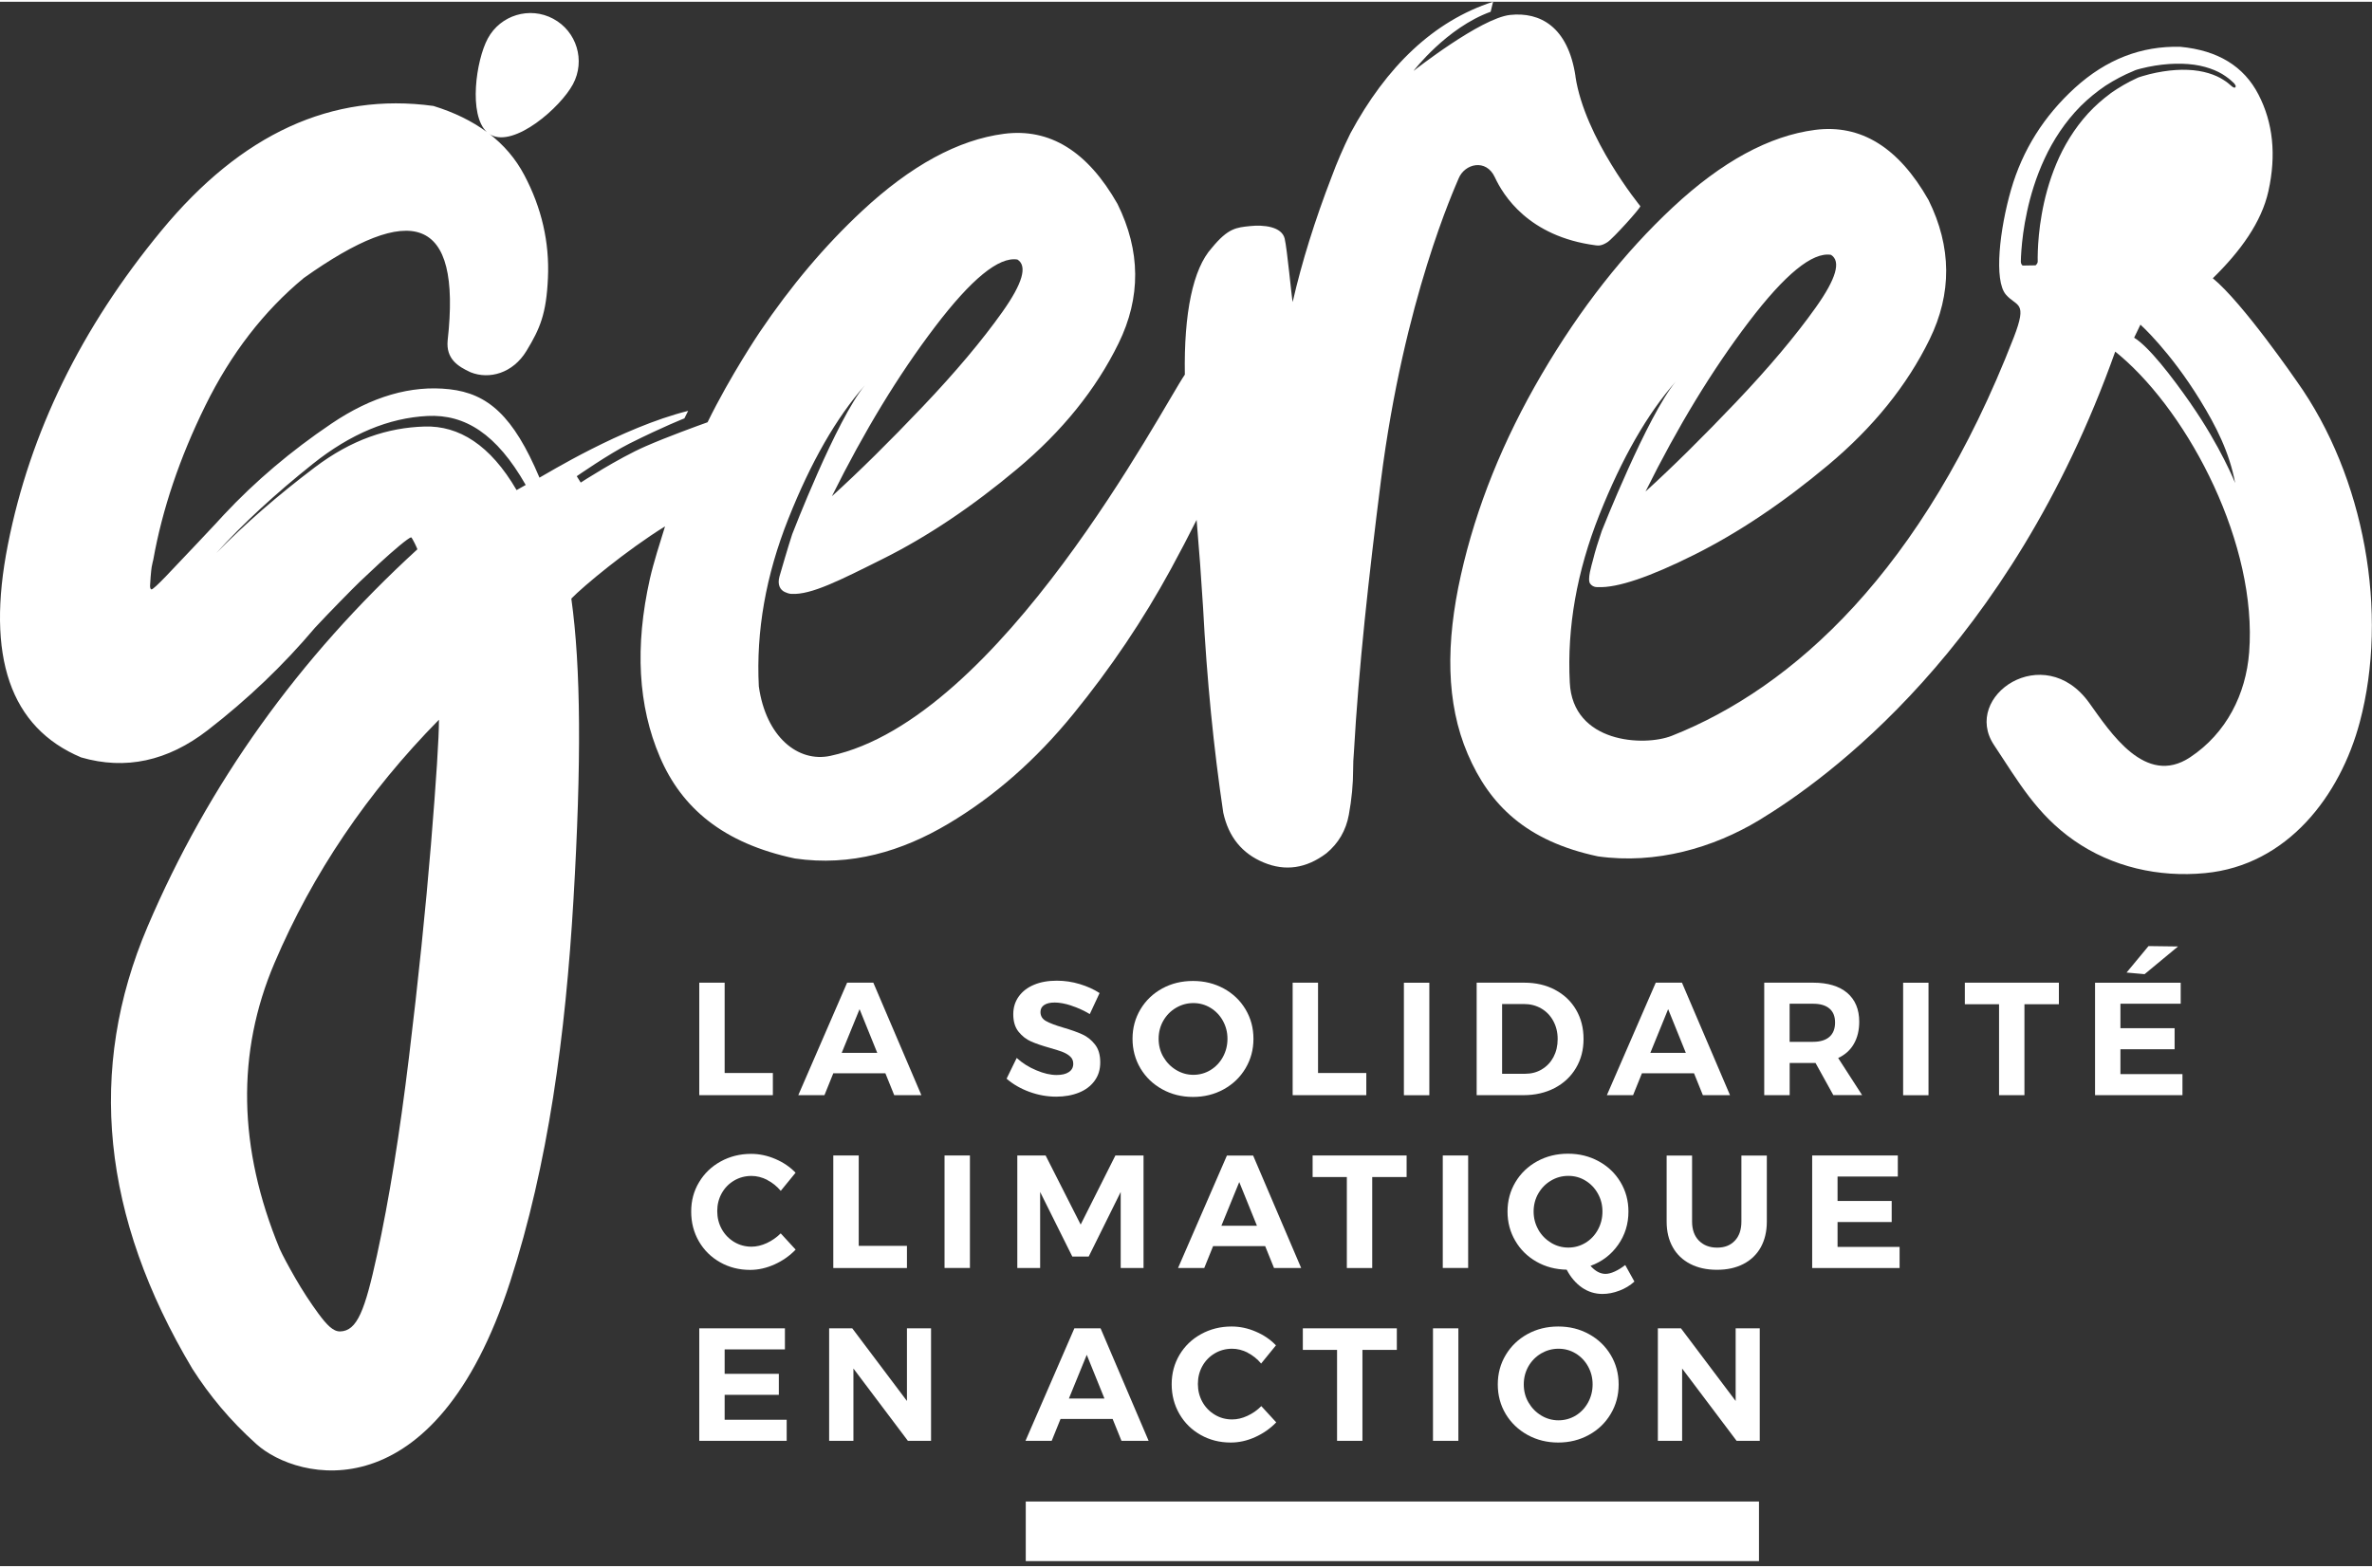 <svg xmlns="http://www.w3.org/2000/svg" data-name="Calque 2" id="Calque_2" viewBox="0.0 0.0 429.0 283.0" width="121" height="80">
  <rect x="0.0" y="0.0" width="429.0" height="283.0" fill="#333333" stroke="none"/>
  <defs>
    <style>
      .cls-1 {
        fill: #fff;
        stroke-width: 0px;
      }
    </style>
  </defs>
  <g data-name="Calque 1" id="Calque_1-2">
    <g>
      <path class="cls-1" d="m378.91,177.46h15.49v3.8h-10.9v4.42h9.8v3.81h-9.8v4.5h11.22v3.81h-15.81v-20.34Zm9.67-6.63l5.34.07-6.05,5.01-3.26-.29,3.97-4.79Z" />
      <polygon class="cls-1" points="126.47 177.45 131.06 177.45 131.06 193.79 139.78 193.79 139.78 197.8 126.47 197.8 126.47 177.45" />
      <path class="cls-1" d="m161.73,197.8l-1.6-3.96h-9.42l-1.6,3.96h-4.73l8.83-20.35h4.74l8.69,20.35h-4.91Zm-9.5-7.65h6.43l-3.2-7.91-3.23,7.91Z" />
      <path class="cls-1" d="m193.78,181.6c-1.17-.38-2.18-.56-3.01-.56s-1.42.14-1.89.43c-.46.29-.7.72-.7,1.28,0,.72.33,1.27,1,1.64.67.38,1.7.77,3.1,1.18,1.4.41,2.54.81,3.44,1.22.9.4,1.67,1.02,2.31,1.83.64.81.96,1.89.96,3.23s-.34,2.42-1.03,3.36c-.69.94-1.63,1.65-2.83,2.13-1.2.48-2.57.73-4.1.73-1.65,0-3.26-.29-4.85-.87-1.59-.58-2.96-1.37-4.13-2.38l1.83-3.75c1.03.93,2.21,1.68,3.55,2.23,1.34.57,2.56.85,3.66.85.95,0,1.69-.17,2.22-.53.53-.35.8-.85.8-1.51,0-.52-.18-.96-.54-1.29-.36-.34-.82-.61-1.37-.83-.55-.21-1.31-.46-2.28-.73-1.39-.39-2.54-.78-3.41-1.16-.89-.39-1.65-.98-2.29-1.77-.64-.8-.96-1.85-.96-3.17,0-1.22.33-2.29.99-3.21.66-.92,1.58-1.63,2.76-2.12,1.18-.5,2.56-.74,4.13-.74,1.4,0,2.77.2,4.13.61,1.36.41,2.56.95,3.6,1.63l-1.77,3.8c-1.05-.63-2.16-1.14-3.33-1.52" />
      <path class="cls-1" d="m221.32,178.5c1.67.91,2.98,2.16,3.94,3.76.96,1.61,1.44,3.38,1.44,5.34s-.48,3.74-1.44,5.35c-.96,1.61-2.27,2.87-3.94,3.79-1.67.92-3.52,1.38-5.55,1.38s-3.89-.46-5.56-1.38c-1.67-.92-2.98-2.18-3.94-3.78-.95-1.6-1.44-3.39-1.44-5.36s.48-3.73,1.44-5.34c.96-1.6,2.27-2.85,3.93-3.76,1.66-.91,3.51-1.36,5.57-1.36s3.88.46,5.55,1.36m-8.63,3.5c-.97.57-1.73,1.35-2.3,2.34-.56.99-.84,2.08-.84,3.26s.28,2.3.86,3.29c.57.98,1.34,1.77,2.3,2.35.96.58,2,.88,3.12.88s2.16-.29,3.1-.86c.94-.58,1.69-1.36,2.24-2.36.55-1,.83-2.1.83-3.3s-.28-2.26-.83-3.26c-.55-.99-1.3-1.77-2.24-2.34-.94-.57-1.97-.86-3.1-.86s-2.17.29-3.14.86" />
      <polygon class="cls-1" points="233.79 177.45 238.38 177.45 238.38 193.79 247.11 193.79 247.11 197.8 233.79 197.8 233.79 177.45" />
      <rect class="cls-1" height="20.35" width="4.6" x="253.91" y="177.46" />
      <path class="cls-1" d="m281.26,178.75c1.63.86,2.89,2.06,3.79,3.6.9,1.54,1.35,3.3,1.35,5.28s-.46,3.74-1.38,5.27c-.92,1.55-2.21,2.75-3.85,3.61-1.65.86-3.53,1.29-5.64,1.29h-8.46v-20.35h8.63c2.08,0,3.93.43,5.55,1.29m-2.4,14.39c.9-.53,1.6-1.27,2.11-2.22.5-.95.76-2.03.76-3.26s-.27-2.31-.8-3.29c-.53-.97-1.26-1.72-2.18-2.25-.92-.53-1.96-.8-3.12-.8h-3.95v12.62h4.15c1.12,0,2.14-.26,3.04-.8" />
      <path class="cls-1" d="m307.98,197.8l-1.6-3.96h-9.42l-1.6,3.96h-4.74l8.84-20.35h4.74l8.69,20.35h-4.91Zm-9.5-7.65h6.42l-3.2-7.91-3.22,7.91Z" />
      <path class="cls-1" d="m331.58,197.8l-3.22-5.82h-4.68v5.82h-4.6v-20.35h8.84c2.65,0,4.71.62,6.16,1.84,1.45,1.24,2.18,2.98,2.18,5.22,0,1.57-.33,2.91-.98,4.03-.64,1.12-1.59,1.96-2.83,2.54l4.33,6.71h-5.21Zm-7.91-9.65h4.24c1.28,0,2.27-.3,2.95-.89.68-.59,1.03-1.46,1.03-2.6s-.35-1.97-1.03-2.54c-.69-.58-1.67-.86-2.95-.86h-4.24v6.89Z" />
      <rect class="cls-1" height="20.35" width="4.59" x="344.2" y="177.46" />
      <polygon class="cls-1" points="355.36 177.45 372.37 177.45 372.37 181.35 366.14 181.35 366.14 197.8 361.55 197.8 361.55 181.35 355.36 181.35 355.36 177.45" />
      <path class="cls-1" d="m138.75,213.12c-.94-.47-1.89-.71-2.84-.71-1.14,0-2.19.28-3.14.84-.95.56-1.7,1.33-2.24,2.3-.54.97-.81,2.04-.81,3.22s.27,2.27.81,3.25c.54.98,1.29,1.75,2.24,2.33.95.57,2,.86,3.14.86.91,0,1.83-.22,2.77-.65.94-.44,1.78-1.02,2.52-1.76l2.7,2.94c-1.08,1.13-2.36,2.02-3.82,2.68-1.47.66-2.94.99-4.41.99-2,0-3.81-.46-5.43-1.38-1.63-.92-2.91-2.18-3.84-3.79-.93-1.61-1.39-3.4-1.39-5.38s.47-3.73,1.43-5.32c.95-1.59,2.25-2.84,3.91-3.75,1.66-.91,3.49-1.37,5.51-1.37,1.48,0,2.93.31,4.36.92,1.44.61,2.66,1.44,3.67,2.49l-2.68,3.28c-.7-.83-1.52-1.49-2.46-1.97" />
      <polygon class="cls-1" points="150.71 208.71 155.31 208.71 155.31 225.06 164.03 225.06 164.03 229.07 150.71 229.07 150.71 208.71" />
      <rect class="cls-1" height="20.35" width="4.59" x="170.83" y="208.71" />
      <polygon class="cls-1" points="183.99 208.71 189.11 208.71 195.45 221.21 201.73 208.71 206.82 208.71 206.82 229.07 202.69 229.07 202.69 215.31 196.9 227 193.94 227 188.12 215.31 188.12 229.07 183.99 229.07 183.99 208.71" />
      <path class="cls-1" d="m230.42,229.07l-1.6-3.96h-9.42l-1.6,3.96h-4.74l8.84-20.35h4.74l8.69,20.35h-4.91Zm-9.51-7.65h6.42l-3.2-7.9-3.23,7.9Z" />
      <polygon class="cls-1" points="237.4 208.71 254.4 208.71 254.4 212.61 248.18 212.61 248.18 229.07 243.59 229.07 243.59 212.61 237.4 212.61 237.4 208.71" />
      <rect class="cls-1" height="20.35" width="4.59" x="260.94" y="208.71" />
      <path class="cls-1" d="m295.59,231.53c-.77.7-1.68,1.25-2.72,1.64-1.03.39-2.05.59-3.04.59-1.35,0-2.59-.38-3.71-1.15-1.11-.77-2.04-1.85-2.77-3.24-2.02-.04-3.84-.52-5.47-1.45-1.63-.93-2.91-2.19-3.83-3.78-.93-1.58-1.4-3.35-1.4-5.29s.48-3.73,1.44-5.33c.96-1.6,2.27-2.85,3.93-3.76,1.66-.91,3.51-1.37,5.57-1.37s3.88.46,5.55,1.37c1.67.91,2.98,2.16,3.94,3.76.96,1.6,1.44,3.38,1.44,5.33,0,2.25-.62,4.26-1.87,6.03-1.25,1.78-2.91,3.04-4.99,3.8.87.97,1.77,1.45,2.71,1.45.48,0,1.04-.14,1.65-.42.62-.28,1.26-.67,1.92-1.18l1.66,2.99Zm-17.37-9.39c.57.99,1.34,1.77,2.3,2.36.96.58,2,.87,3.13.87s2.15-.29,3.1-.86c.94-.57,1.69-1.36,2.24-2.36.55-1,.83-2.1.83-3.3s-.28-2.27-.83-3.25c-.55-.99-1.3-1.77-2.24-2.34-.94-.58-1.97-.86-3.1-.86s-2.17.28-3.14.86c-.97.57-1.73,1.35-2.3,2.34-.56.98-.84,2.07-.84,3.25s.29,2.3.86,3.28" />
      <path class="cls-1" d="m307.26,224.11c.83.84,1.93,1.27,3.3,1.27s2.4-.41,3.2-1.25c.79-.83,1.19-1.98,1.19-3.46v-11.95h4.6v11.95c0,1.78-.37,3.32-1.09,4.64-.73,1.31-1.77,2.31-3.13,3.02-1.36.71-2.95,1.06-4.8,1.06s-3.45-.35-4.83-1.06c-1.37-.71-2.43-1.71-3.16-3.02-.74-1.31-1.11-2.85-1.11-4.64v-11.95h4.6v11.95c0,1.45.41,2.6,1.23,3.44" />
      <polygon class="cls-1" points="327.75 208.71 343.24 208.71 343.24 212.52 332.34 212.52 332.34 216.94 342.13 216.94 342.13 220.75 332.34 220.75 332.34 225.25 343.56 225.25 343.56 229.07 327.75 229.07 327.75 208.71" />
      <polygon class="cls-1" points="126.47 239.98 141.96 239.98 141.96 243.79 131.06 243.79 131.06 248.21 140.86 248.21 140.86 252.01 131.06 252.01 131.06 256.52 142.28 256.52 142.28 260.33 126.47 260.33 126.47 239.98" />
      <polygon class="cls-1" points="164.03 239.98 168.39 239.98 168.39 260.33 164.2 260.33 154.35 247.25 154.35 260.33 149.96 260.33 149.96 239.98 154.14 239.98 164.03 253.12 164.03 239.98" />
      <path class="cls-1" d="m202.83,260.33l-1.6-3.96h-9.42l-1.6,3.96h-4.74l8.84-20.35h4.74l8.69,20.35h-4.91Zm-9.5-7.65h6.42l-3.2-7.91-3.23,7.91Z" />
      <path class="cls-1" d="m225.67,244.38c-.94-.47-1.88-.71-2.83-.71-1.14,0-2.19.28-3.14.84-.95.56-1.7,1.33-2.24,2.3-.54.97-.81,2.04-.81,3.23s.27,2.26.81,3.24c.54.98,1.29,1.75,2.24,2.32.95.58,2,.86,3.14.86.91,0,1.83-.21,2.77-.65.94-.43,1.78-1.02,2.51-1.76l2.7,2.94c-1.08,1.12-2.36,2.01-3.82,2.67-1.46.66-2.93.98-4.41.98-2,0-3.81-.46-5.44-1.38-1.63-.92-2.91-2.18-3.84-3.79-.93-1.61-1.4-3.4-1.4-5.38s.48-3.73,1.42-5.32c.95-1.59,2.25-2.84,3.91-3.75,1.66-.91,3.49-1.37,5.51-1.37,1.47,0,2.93.3,4.36.92,1.44.61,2.66,1.44,3.66,2.49l-2.68,3.29c-.7-.84-1.52-1.49-2.46-1.97" />
      <polygon class="cls-1" points="235.63 239.98 252.63 239.98 252.63 243.88 246.41 243.88 246.41 260.33 241.82 260.33 241.82 243.88 235.63 243.88 235.63 239.98" />
      <rect class="cls-1" height="20.35" width="4.59" x="259.17" y="239.98" />
      <path class="cls-1" d="m287.37,241.02c1.66.91,2.98,2.17,3.94,3.77.96,1.6,1.44,3.38,1.44,5.34s-.48,3.74-1.44,5.34c-.96,1.61-2.27,2.88-3.94,3.79-1.67.92-3.52,1.38-5.55,1.38s-3.88-.46-5.55-1.38c-1.66-.92-2.98-2.18-3.94-3.77-.96-1.6-1.44-3.39-1.44-5.36s.48-3.74,1.44-5.34c.96-1.6,2.27-2.85,3.93-3.77,1.66-.91,3.51-1.37,5.56-1.37s3.88.45,5.55,1.37m-8.64,3.5c-.97.58-1.74,1.36-2.3,2.34-.56.99-.84,2.07-.84,3.26s.28,2.3.86,3.28c.57.98,1.34,1.77,2.3,2.35.96.58,2,.87,3.12.87s2.15-.29,3.1-.85c.94-.58,1.69-1.36,2.24-2.36.55-1,.83-2.1.83-3.29s-.28-2.27-.83-3.26c-.55-.99-1.3-1.77-2.24-2.34-.94-.57-1.97-.85-3.1-.85s-2.17.29-3.14.85" />
      <polygon class="cls-1" points="313.91 239.98 318.27 239.98 318.27 260.33 314.08 260.33 304.23 247.25 304.23 260.33 299.84 260.33 299.84 239.98 304.02 239.98 313.91 253.12 313.91 239.98" />
      <rect class="cls-1" height="10.78" width="132.61" x="185.52" y="271.31" />
      <path class="cls-1" d="m284.95,13.51c-1.36-9.06-6.46-11.69-11.81-11.13-5.35.56-17.5,10.14-17.5,10.14,0,0,5.98-7.83,13.96-10.71l.44-1.81c-10.74,3.47-19.29,11.71-25.81,23.81-1.31,2.66-2.44,5.28-3.39,7.86-3.05,7.9-5.4,15.45-7.05,22.65-.18-.77-.99-9.56-1.44-11.46-.52-2.21-3.84-2.54-6.27-2.28-2.44.26-3.95.33-6.91,3.95-3.43,3.77-5.06,11.84-4.88,22.92-3.97,5.74-33.37,62.39-64.12,68.97-5.83,1.25-11.65-3.43-12.93-12.58-.51-9.95,1.26-20.06,5.34-30.31,4.07-10.26,8.69-18.3,13.84-24.14-5.15,6.18-13.14,26.93-13.14,26.93-.6,1.8-2.09,6.87-2.31,7.67-.4,1.48.13,2.39.95,2.78.82.39,1.28.35,1.28.35,3.52.17,8.58-2.39,16.56-6.38,7.98-3.99,16.05-9.39,24.2-16.22,8.15-6.82,14.26-14.39,18.34-22.72,4.08-8.32,4.01-16.73-.19-25.23-5.41-9.52-12.25-13.75-20.53-12.68-8.28,1.08-16.84,5.73-25.68,13.97-6.7,6.24-12.87,13.55-18.51,21.92,0,0-5.27,7.81-9.42,16.29-2.03.73-7.27,2.63-11.21,4.35-4.99,2.18-11.73,6.56-11.73,6.56l-.72-1.15s5.86-4.07,9.54-5.91c6.24-3.12,9.93-4.55,9.93-4.55l.68-1.36c-12.08,3.02-25.58,11.39-26.89,12.08-4.73-11.2-9.33-15.21-16.28-15.99-6.95-.77-14.07,1.3-21.36,6.23-7.29,4.92-13.78,10.42-19.47,16.51-.2.29-9.1,9.7-10.5,11.15-1.4,1.45-2.24,2.22-2.53,2.32-.19,0-.29-.22-.29-.65s.19-2.83.29-3.4c.1-.58.29-1.31.29-1.31,1.64-9.17,4.78-18.46,9.41-27.87,4.63-9.41,10.57-17.11,17.81-23.1,19.41-13.8,28.58-11.5,26.02,11.3-.31,3.32,1.84,4.69,4.15,5.75,3.38,1.35,7.65.19,10.11-3.87,2.46-4.05,3.59-6.71,3.88-13.19.29-6.46-1.13-12.67-4.27-18.6-1.56-2.96-3.71-5.49-6.45-7.57.13.1.26.21.41.29,4.26,2.28,12.56-4.93,14.84-9.18,2.28-4.26.68-9.55-3.57-11.83-4.25-2.28-9.55-.68-11.84,3.57-2.14,3.98-3.51,13.81-.18,16.91-2.68-1.98-5.89-3.55-9.65-4.71-18.34-2.51-34.75,5.02-49.23,22.59C14.68,58.99,5.43,77.91,1.43,98.19c-4.01,20.27.41,33.11,13.25,38.51,8.01,2.32,15.64.68,22.88-4.92,7.24-5.6,13.71-11.78,19.4-18.53,2.22-2.41,7.04-7.31,8.11-8.33,1.06-1.01,2.24-2.12,3.55-3.33,1.31-1.2,2.51-2.27,3.62-3.19,1.11-.92,1.81-1.42,2.1-1.52.19,0,1.15,2.07,1.15,2.17-21.52,19.69-37.79,42.44-48.8,68.26-11,25.82-8.3,52.49,8.11,80,3.09,4.82,6.76,9.29,11.57,13.61,7.42,6.67,32.26,12.82,45.91-29.4,6.86-21.22,9.99-44.47,11.44-69.14,1.45-24.67,1.35-41.96-.39-54.41,2.11-2.19,9.93-8.71,16.95-13.07-.93,3.01-2.08,6.57-2.74,9.48-2.75,12.27-2.14,23.02,1.81,32.24,3.94,9.23,11.44,15.61,24.4,18.36,10.16,1.49,19.41-1.32,27.73-6.26,8.32-4.94,15.87-11.56,22.65-19.89,6.78-8.32,12.65-17.05,17.63-26.19,1.68-3.08,3.22-6.04,4.66-8.91.45,5.24.84,10.54,1.17,15.9.69,13.04,1.91,25.4,3.65,37.07.96,4.38,3.39,7.38,7.31,9.01,3.91,1.63,7.7,1.08,11.35-1.67,2.17-1.8,3.53-4.12,4.05-6.95.52-2.83.78-5.58.78-8.24,0-1.03.04-2.02.13-2.96.87-15.45,2.69-31.83,4.89-49.24,4.18-32.96,13.41-53.08,14.06-54.69,1.09-2.67,4.96-3.64,6.55-.21,1.49,3.21,6.04,10.71,18.23,12.31.49.06,1.06.13,2.15-.58.95-.61,6-6.17,5.93-6.51,0,0-10.06-12.27-11.74-23.49Zm-100.94,33.12c1.85,1.15.95,4.31-2.72,9.48-3.67,5.17-8.48,10.9-14.45,17.17-5.97,6.28-11.42,11.67-16.38,16.17,5.84-11.76,12.04-21.96,18.63-30.63,6.58-8.66,11.56-12.73,14.91-12.19Zm-106.06,105.77c-.97,11.73-2.29,24.57-3.98,38.52-1.69,13.94-3.62,25.89-5.79,35.83-2.17,9.94-3.57,13.73-6.67,13.79-1.27.02-2.41-1.19-3.91-3.21-1.49-2.03-2.89-4.18-4.2-6.45-1.3-2.27-2.25-4.04-2.82-5.29-7.53-18.24-7.84-35.48-.94-51.69,6.9-16.22,16.82-30.88,29.75-44.02,0,3.28-.48,10.79-1.44,22.51Zm15.48-64.06c-4.76-8.18-10.44-11.68-16.62-11.5-6.71.2-13.21,2.34-19.92,7.42-6.71,5.08-12.64,10.24-17.77,15.47,4.83-5.33,10.66-10.71,17.47-16.14,6.81-5.43,13.72-8.31,20.73-8.66,6.76-.33,12.47,3.21,17.76,12.48l-1.65.93Z" />
      <path class="cls-1" d="m415.38,68.64s-9.75-14.19-15.17-18.62c5.01-4.9,8.82-10.16,10.06-15.78,1.44-6.52.84-12.34-1.8-17.45-2.64-5.12-7.34-8-14.13-8.64-7.06-.19-13.41,2.28-19.06,7.41-5.64,5.14-9.49,11.28-11.56,18.43-2.06,7.15-3.14,16.43-.93,18.99,1.97,2.27,3.98,1.12,1.42,7.74-16.36,42.22-39.97,63.42-61.85,72.07-5.02,1.98-17.94,1.35-18.45-9.65-.51-9.95,1.27-20.06,5.34-30.31,4.08-10.25,8.69-18.3,13.84-24.14-5.15,6.18-13.39,27.03-13.39,27.03-.6,1.8-1.19,3.56-1.62,5.36-.2.77-1.04,3.43-.49,4.18.55.75,1.42.63,1.42.63,3.52.17,9.45-1.87,17.43-5.86,7.98-3.99,16.05-9.4,24.2-16.22,8.15-6.82,14.26-14.39,18.34-22.72,4.07-8.32,4.01-16.73-.19-25.23-5.41-9.53-12.25-13.75-20.53-12.68-8.28,1.08-16.84,5.73-25.68,13.97-8.84,8.24-16.76,18.32-23.75,30.25-6.99,11.93-11.86,24.03-14.61,36.3-2.75,12.27-2.72,23.16,1.23,32.38,3.95,9.23,10.59,15.77,23.55,18.52,10.49,1.48,20.88-1.55,29.16-6.55,11.91-7.21,45.23-30.9,64.4-84.76l.91.75c12.58,10.74,24.83,34.21,23.31,53.66-.58,7.53-4.09,14.61-10.68,18.98-8.09,5.36-14.42-4.52-18.24-9.84-8.19-11.42-23.11-1.24-17.23,7.61,4.42,6.65,7.72,12.55,14.49,17.28,6.9,4.81,15.31,6.7,23.68,5.9,14.9-1.41,24.45-14,27.99-27.32,5.23-19.67.93-44.36-11.41-61.67Zm-84.23-22.86c1.86,1.15.95,4.31-2.72,9.48-3.67,5.17-8.48,10.89-14.45,17.17-5.97,6.27-11.42,11.67-16.37,16.17,5.83-11.75,12.04-21.96,18.63-30.63,6.58-8.66,11.55-12.73,14.91-12.19Zm50.61-29.24c-1.47,1.08-2.86,2.3-4.11,3.66-2.49,2.73-4.42,5.93-5.75,9.13-1.34,3.2-2.15,6.37-2.63,9.11-.49,2.74-.65,5.06-.71,6.67-.03.81-.03,1.44-.02,1.86.01.41-.39.71-.39.71l-2.33.04s-.33-.17-.33-.76c0-.47.04-1.15.1-2.01.13-1.72.4-4.16,1.03-7.03.62-2.87,1.6-6.18,3.16-9.53,1.54-3.34,3.73-6.69,6.51-9.5,1.4-1.39,2.93-2.64,4.53-3.72,1.63-1.04,3.31-1.94,5.01-2.63l.31-.14c.19-.08.25-.08.38-.13l.66-.18c.44-.11.87-.21,1.3-.3.86-.18,1.71-.31,2.54-.41,1.67-.19,3.26-.23,4.73-.11,2.94.22,5.31,1.17,6.72,2.17.72.49,1.22.95,1.55,1.27.32.34.35.61.35.61l-.19.24s-.33-.05-.64-.36c-.32-.29-.8-.7-1.49-1.12-1.35-.87-3.58-1.66-6.37-1.76-1.39-.06-2.91.04-4.49.29-.79.12-1.6.29-2.42.49-.41.1-.82.21-1.23.34l-.61.19c-.08.03-.24.08-.25.09l-.29.14c-1.59.72-3.14,1.64-4.64,2.67Zm14.5,56.21c-3.55-5.1-7.64-10.36-10.28-11.98l1.14-2.36s5.32,4.76,10.78,13.64c2.91,4.73,5.31,9.46,6.35,15.01,0,0-2.64-6.6-8-14.31Z" />
    </g>
  </g>
</svg>